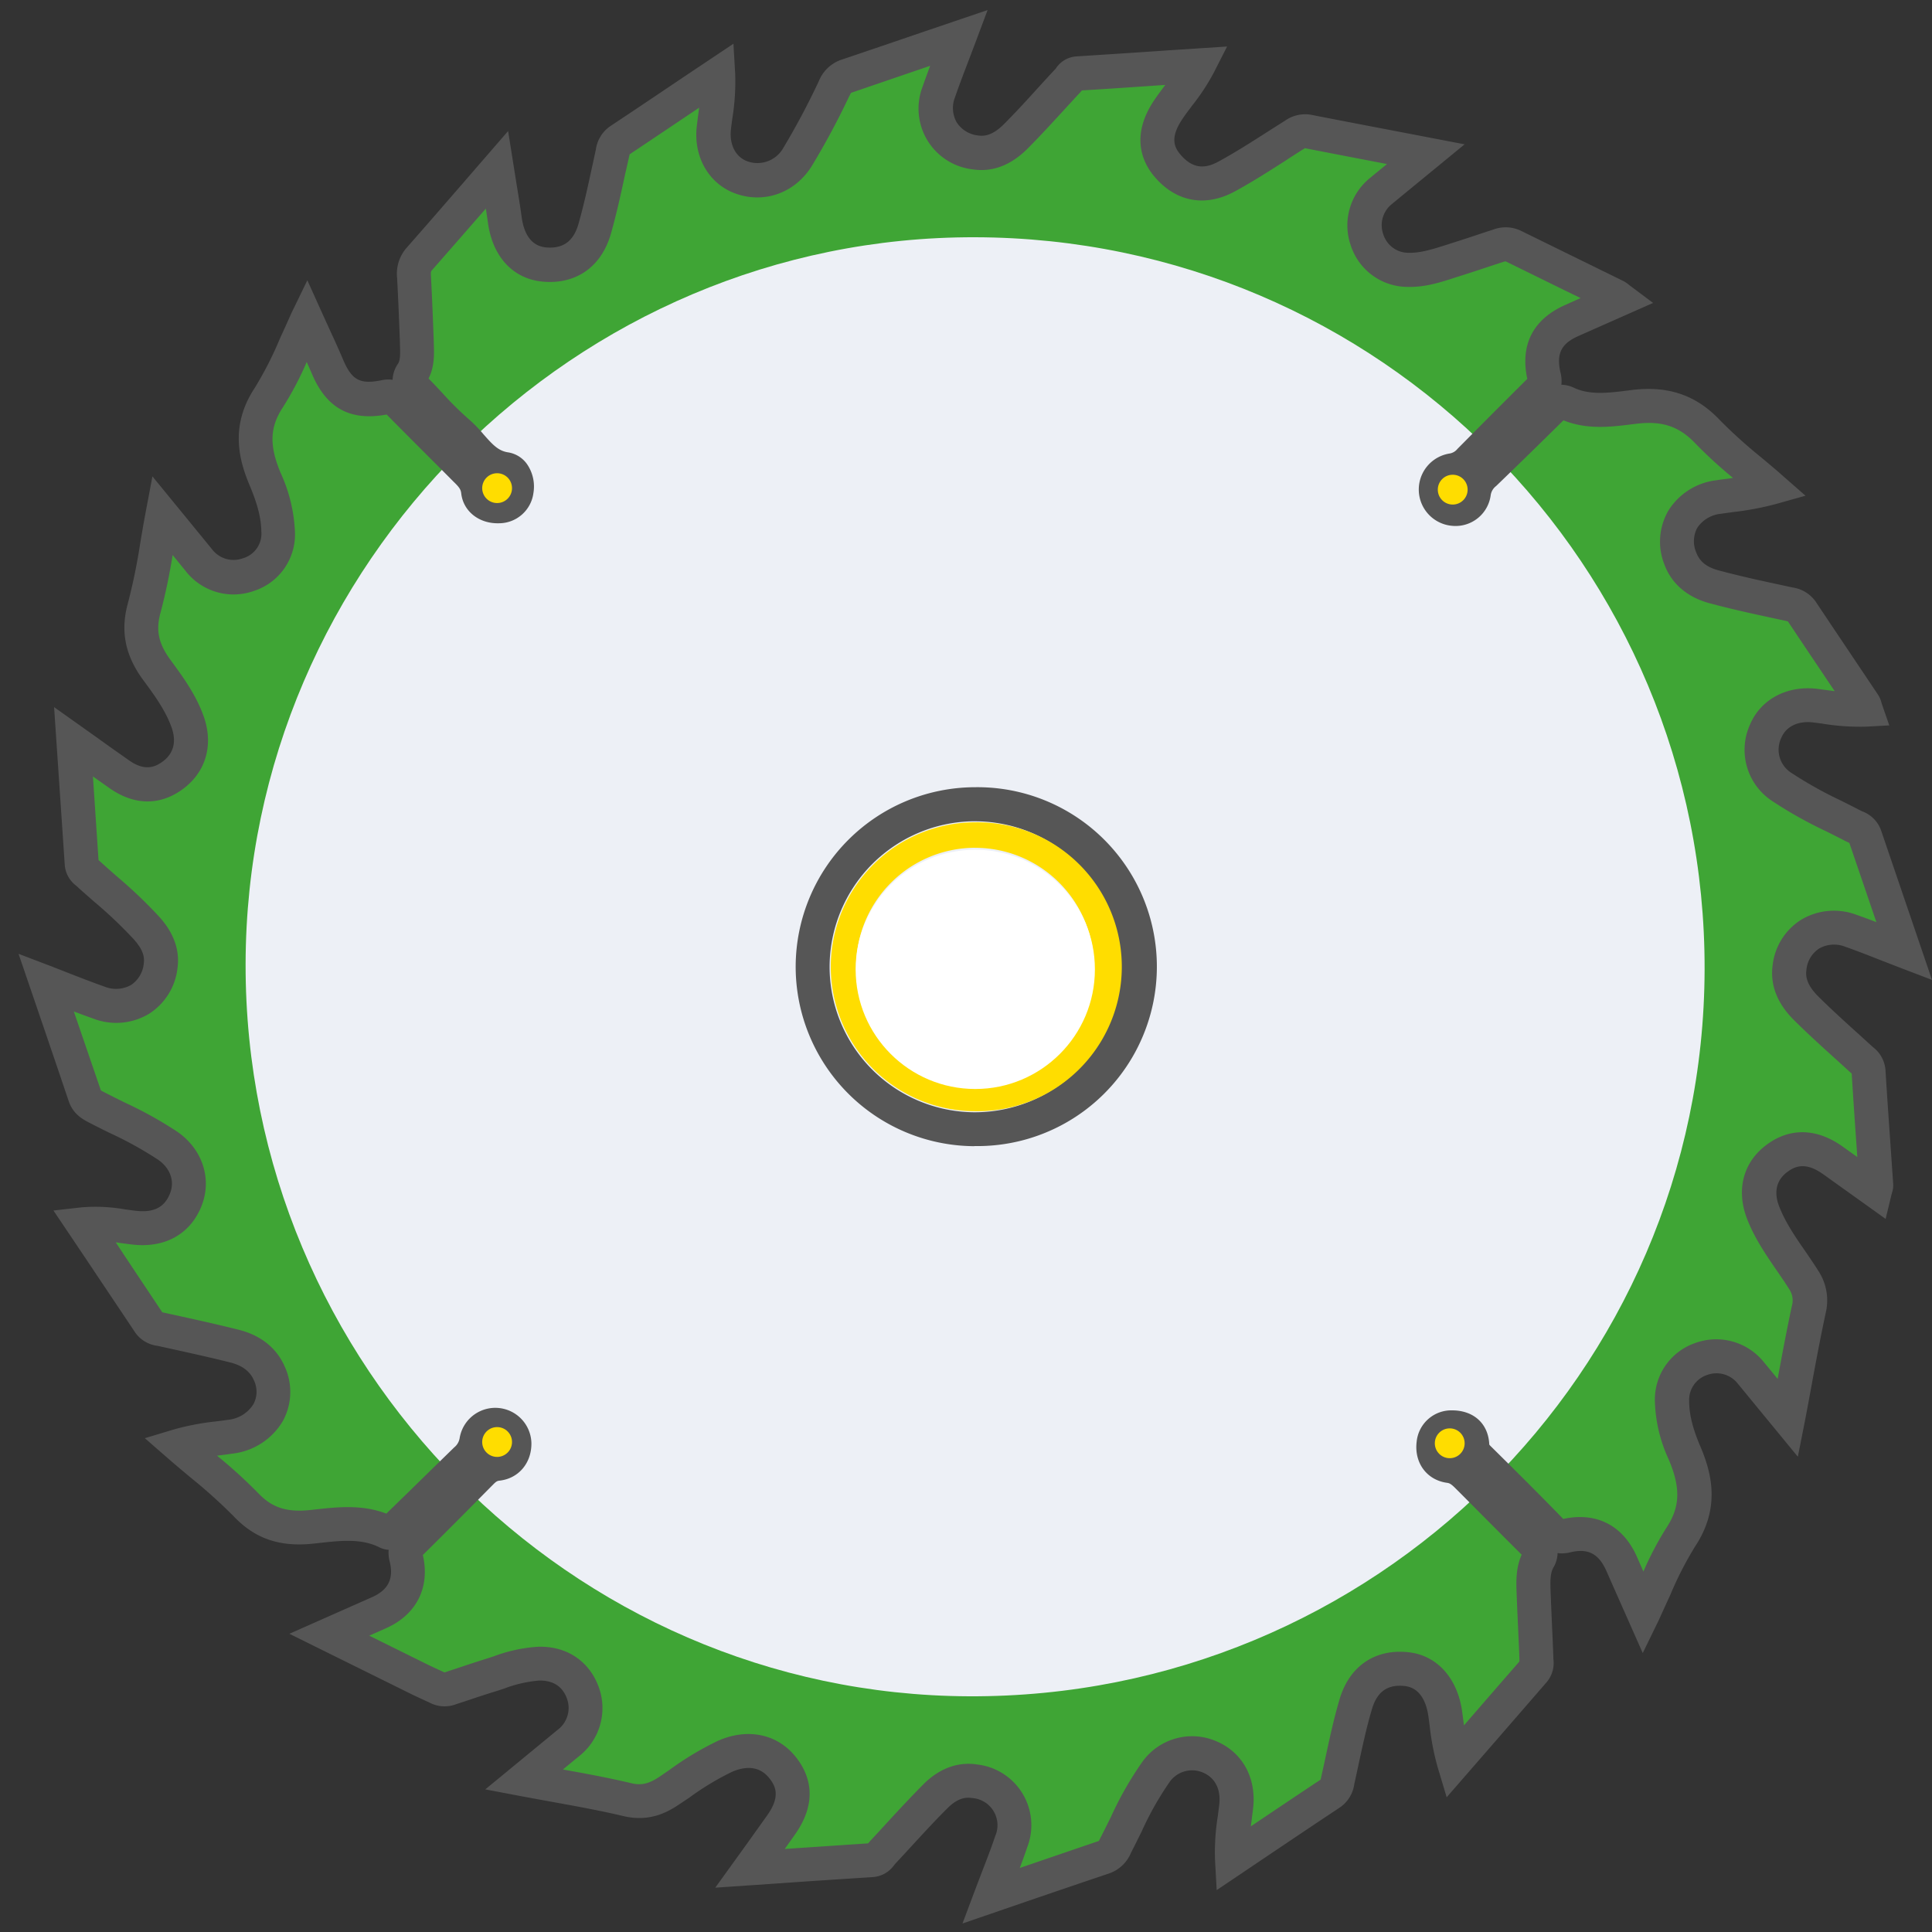 <svg id="Layer_1" data-name="Layer 1" xmlns="http://www.w3.org/2000/svg" viewBox="0 0 500 500"><rect x="0" y="0" width="500" height="500" fill="#333333" stroke="none"/><defs><style>.cls-1{fill:#3fa535;}.cls-2{fill:#edf0f6;}.cls-3{fill:#565656;}.cls-4{fill:#fd0;}.cls-5{fill:#fff;}</style></defs><path class="cls-1" d="M479,240c4.44,1.54,8.78,3.34,13.78,5.25-3.57-10.46-6.89-20.21-10.23-30-.52-1.53-2-1.92-3.25-2.58-6.11-3.19-12.46-6-18.15-9.91a11.45,11.45,0,0,1-4.23-14.5c2.06-4.86,7.11-7.31,12.95-6.57,4.21.54,8.43,1.29,13,1a8,8,0,0,0-.52-1.45c-5.37-8-10.77-16-16.12-24.05a4.63,4.63,0,0,0-3.28-1.83c-6.51-1.41-13.05-2.76-19.48-4.5-3.87-1.05-7.17-3.27-8.64-7.34-2.74-7.64,1.67-14.63,10-15.88,4.31-.65,8.68-1,13.51-2.36-5.78-5.06-11.51-9.39-16.39-14.54-5.41-5.71-11.36-7.38-19.08-6.42-5.65.7-11.73,1.65-17.28-.93-1.77-.83-2.47-.32-3.55.75q-8.91,8.79-17.89,17.49a8,8,0,0,0-2.69,4.81,4.81,4.81,0,0,1-5.33,4.25,5,5,0,0,1-.38-10,7.57,7.57,0,0,0,4.54-2.43c6.21-6.25,12.4-12.52,18.67-18.71,1-1,.93-2,.65-3.22-1.55-6.9.8-11.55,7.24-14.41,4-1.79,8-3.56,12.36-5.47a8.62,8.62,0,0,0-1.08-.8q-13.31-6.54-26.61-13.07a4.83,4.83,0,0,0-3.82,0c-3.4,1.09-6.78,2.26-10.18,3.32-4.31,1.34-8.56,3-13.19,2.9a11.17,11.17,0,0,1-10.51-7.73,11.37,11.37,0,0,1,3.5-12.59c3.73-3.08,7.47-6.14,11.74-9.64-10.63-2-20.56-3.93-30.48-5.87a4.84,4.84,0,0,0-3.67.94c-5.75,3.6-11.39,7.42-17.34,10.66s-11.27,2.06-15.39-2.81c-3.61-4.25-3.44-9.12.38-14.7C305,23.61,308,20.35,310.18,16c-10.74.71-21.05,1.42-31.37,2.07-1.33.09-1.73,1.13-2.43,1.87-4.48,4.8-8.81,9.72-13.44,14.36-2.82,2.84-6.26,4.85-10.57,4.18-7.76-1.21-12-8.2-9.37-15.68,1.57-4.52,3.34-9,5.21-13.95-10.23,3.49-19.76,6.76-29.31,10-1.66.56-2.36,1.84-3.05,3.25a196,196,0,0,1-9.46,17.61A12,12,0,0,1,191.9,45c-5.06-1.82-7.83-7.08-7.14-13,.52-4.39,1.36-8.79,1.07-13.67-8.8,5.91-17.18,11.55-25.59,17.15-1.25.83-1.46,2-1.75,3.32-1.44,6.51-2.74,13.06-4.56,19.46-1.91,6.7-6.68,9.84-13,9.26-5.58-.5-9.32-4.75-10.25-11.48-.57-4.09-1.28-8.16-2.05-13-7.09,8.15-13.61,15.7-20.2,23.18a5.88,5.88,0,0,0-1.3,4.61c.3,5.6.53,11.2.74,16.8.1,2.75.3,5.72-1.18,8s-.29,3.09,1,4.39c3.62,3.63,6.92,7.63,10.82,10.91s6.28,8.67,12.37,9.58c2.09.31,3.25,3,2.85,5.5a4.59,4.59,0,0,1-4.69,4.12c-2.55.07-5-1.2-5.29-3.85s-1.66-4.1-3.23-5.68c-5.8-5.84-11.65-11.6-17.41-17.47a3.29,3.29,0,0,0-3.4-1.2c-7.73,1.57-11.89-.71-14.93-7.89-1.62-3.81-3.39-7.56-5.36-11.91-3.4,7-5.93,13.94-9.87,19.94-4.74,7.2-4,13.86-.9,21.11A36.32,36.32,0,0,1,72,136.66a11,11,0,0,1-7.75,11.18,11.38,11.38,0,0,1-12.81-3.77c-3-3.65-6-7.28-9.41-11.51-1.61,8.51-2.57,16.36-4.67,23.89-1.76,6.29-.36,11.18,3.33,16.17,3.1,4.19,6.22,8.48,8,13.5,1.91,5.51.42,10.51-3.92,13.69s-9.07,3.06-13.89-.33c-3.75-2.65-7.49-5.32-11.78-8.37.75,11.08,1.45,21.39,2.15,31.71.08,1.21,1,1.76,1.77,2.5,5,4.57,10.36,8.81,14.9,13.89,2.42,2.71,4.25,5.81,3.75,9.69-1,8.14-8.14,12.46-16,9.68-4.43-1.55-8.77-3.31-13.66-5.17,3.49,10.22,6.77,19.75,10,29.32.61,1.81,2.06,2.47,3.55,3.24,6,3.11,12.3,5.78,17.9,9.66,5,3.46,6.71,9,4.64,14.08-2.23,5.46-7,7.86-13.27,7.14-4.25-.48-8.52-1.44-13.26-.9,5.91,8.81,11.57,17.19,17.18,25.61.76,1.15,1.82,1.33,3,1.59,6.39,1.41,12.79,2.78,19.13,4.38,3.95,1,7.26,3.16,8.95,7.06,3.27,7.56-1.4,15.06-10,16.35-4.25.63-8.58.92-13.31,2.33,6.15,5.37,12.18,9.92,17.33,15.31,5,5.19,10.33,6.42,17.22,5.67,6.38-.69,13.08-1.68,19.29,1.45,1.11.56,1.48-.37,2-.91,6.13-6,12.25-12,18.4-18a8.25,8.25,0,0,0,2.69-4.82,5,5,0,0,1,9.84.62c0,2.7-1.44,5-4.34,5.29a6.55,6.55,0,0,0-4.24,2.23c-6.2,6.26-12.39,12.53-18.67,18.71-1.15,1.13-1.11,2.1-.77,3.49,1.57,6.5-1,11.49-7.1,14.2l-12.81,5.67c8.17,4.05,15.84,7.85,23.51,11.63,1.6.79,3.24,1.51,4.86,2.28a4.09,4.09,0,0,0,3.13-.1c3.28-1.06,6.54-2.19,9.84-3.21,4.2-1.29,8.32-3,12.8-3.09,5.5-.14,9.65,2.6,11.44,7.45A11.43,11.43,0,0,1,147,450.29l-11.42,9.39c9.46,1.79,18.17,3.16,26.73,5.2,4.29,1,7.52-.07,10.92-2.37,4.63-3.12,9.13-6.51,14.26-8.81,5.9-2.65,11.38-1.59,14.89,2.71,3.72,4.55,3.63,9.52-.28,15-2.53,3.55-5.07,7.09-8,11.19,11.05-.74,21.35-1.45,31.65-2.12,1.42-.09,2-1.21,2.75-2.06,4.56-4.88,9-9.89,13.71-14.58,2.66-2.64,6-4.39,10-3.77,7.81,1.21,12,8.07,9.46,15.63-1.54,4.55-3.35,9-5.24,14,10.22-3.49,19.76-6.78,29.32-10,1.85-.61,2.45-2.09,3.21-3.57,3.24-6.23,5.93-12.78,10.13-18.46a11.49,11.49,0,0,1,14-3.91c5,2.15,7.46,7.05,6.79,12.82-.51,4.39-1.35,8.78-1.07,13.66,8.79-5.91,17.16-11.57,25.59-17.16,1.27-.84,1.48-2,1.77-3.29,1.5-6.62,2.75-13.31,4.69-19.79,2-6.74,6.85-9.69,13.2-9,5.34.61,9,4.91,9.92,11.45.58,4.09.9,8.24,2.27,12.78,7.11-8.19,13.87-16,20.66-23.8.93-1.06.63-2.24.59-3.4-.21-5.6-.51-11.19-.71-16.79-.11-3-.22-6.08,1.29-8.74.93-1.66.48-2.45-.67-3.59-5.92-5.87-11.78-11.82-17.67-17.72a7.9,7.9,0,0,0-4.77-2.73c-3-.4-4.46-2.72-4.08-5.73a4.57,4.57,0,0,1,4.87-4.32c2.95,0,5.1,1.41,5.24,4.62a4.58,4.58,0,0,0,1.63,3.35c6.34,6.26,12.66,12.56,18.88,18.94a3.39,3.39,0,0,0,3.72,1.14c6.73-1.61,11.59.92,14.38,7.29,1.76,4,3.55,8,5.59,12.64,3.38-6.94,5.89-13.75,9.78-19.64,4.88-7.4,4.11-14.27.91-21.78a33.85,33.85,0,0,1-3.21-13.47,11.12,11.12,0,0,1,7.41-10.73,11.39,11.39,0,0,1,12.91,3.44c3.08,3.73,6.15,7.47,9.65,11.72,1.85-9.79,3.43-18.93,5.37-28a9.5,9.5,0,0,0-1.3-7.7c-3.55-5.63-7.86-10.83-10.37-17.07-2.36-5.86-.95-11.1,3.5-14.4s9.34-3.1,14.49.6l10.87,7.78a6.27,6.27,0,0,0,.33-1.37c-.67-9.86-1.4-19.71-2-29.58-.09-1.57-1.06-2.25-2-3.13-4.75-4.35-9.6-8.59-14.16-13.13-2.83-2.81-4.88-6.25-4.29-10.55C464.2,241.59,471.3,237.33,479,240Z"/><path class="cls-2" d="M250.75,439c-103.12-.44-187.37-85.74-187.19-189.5C63.74,146,148.94,61.13,252.38,61.4c104.56.27,189.05,85.11,188.77,189.56C440.87,355.12,355.49,439.44,250.75,439Z"/><path class="cls-3" d="M249.09,497.8l3.27-8.71c.61-1.62,1.21-3.17,1.79-4.7,1.23-3.17,2.39-6.17,3.4-9.18a7.05,7.05,0,0,0-6-9.88c-1.36-.21-3.5-.18-6.25,2.54-3.28,3.25-6.49,6.76-9.6,10.14-1.33,1.45-2.65,2.89-4,4.32l-.29.35a7.38,7.38,0,0,1-5.39,3.1c-7.84.51-15.67,1-23.85,1.59l-17.06,1.16L193.42,477l5.13-7.19c3.44-4.84,2.26-7.53.47-9.71-2.88-3.53-6.86-2.76-9.7-1.49a71.27,71.27,0,0,0-11,6.67L175.73,467c-3.28,2.21-7.87,4.55-14.4,3-5.9-1.4-11.89-2.49-18.24-3.64-2.71-.49-5.47-1-8.29-1.52l-9.21-1.75,18.65-15.35a7.07,7.07,0,0,0,2.46-8.22c-1.44-3.9-4.65-4.65-7.22-4.59a33,33,0,0,0-9,2.07c-.86.29-1.72.57-2.58.83-2,.62-4,1.27-5.94,1.93-1.28.42-2.56.85-3.85,1.26a8.3,8.3,0,0,1-6.37-.11c-.64-.31-1.28-.6-1.93-.9-1-.46-2-.92-3-1.4l-17.59-8.7-14.33-7.09,21.38-9.47c4.2-1.86,5.66-4.77,4.6-9.15a9.19,9.19,0,0,1-.29-3.11,5.9,5.9,0,0,1-2.35-.62c-4.67-2.36-10-1.77-15.66-1.14l-1.18.13c-8.89,1-15.33-1.19-20.87-7a136.42,136.42,0,0,0-11.31-10.17c-1.88-1.57-3.8-3.18-5.73-4.86l-6-5.23,7.63-2.29a65.48,65.48,0,0,1,10.79-2.05c1.06-.13,2.1-.26,3.13-.42a8.71,8.71,0,0,0,6.56-4.05,6.81,6.81,0,0,0,.1-6.21c-1-2.29-3-3.78-6-4.55-5.36-1.35-10.89-2.56-16.24-3.74l-2.76-.6A8.25,8.25,0,0,1,35,344.87c-4.28-6.43-8.6-12.84-13-19.44l-8.17-12.15,7.18-.81a44,44,0,0,1,11.38.52c1,.13,1.91.27,2.87.37,5.92.68,7.8-2.21,8.71-4.43,1.31-3.21.13-6.59-3.08-8.81a95,95,0,0,0-12.41-6.87c-1.67-.82-3.35-1.65-5-2.51l-.24-.12c-1.71-.88-4.3-2.22-5.45-5.62-2.36-7-4.76-14.06-7.25-21.35l-5.74-16.8,8.74,3.33L18,251.93c3.11,1.21,6.05,2.35,9,3.39a8,8,0,0,0,6.91-.4,7.56,7.56,0,0,0,3.31-5.7c.25-2-.54-3.83-2.67-6.21a115.67,115.67,0,0,0-10.16-9.64c-1.48-1.3-3-2.6-4.43-3.93l-.28-.25a7.4,7.4,0,0,1-2.91-5.2L14,183l11.4,8.1c2.76,2,5.33,3.8,7.92,5.62,4.19,3,6.87,1.76,8.76.38,3.55-2.6,3.25-6.17,2.37-8.71-1.57-4.52-4.64-8.67-7.34-12.33-4.76-6.43-6-12.77-4-20a153.23,153.23,0,0,0,3.22-15.73c.43-2.54.87-5.13,1.37-7.79l1.75-9.25,9.15,11.18,6.23,7.62a7,7,0,0,0,8,2.4,6.62,6.62,0,0,0,4.8-7c-.06-3.44-1-7.09-3-11.82-2.79-6.61-5.17-15.44,1.27-25.24a90.81,90.81,0,0,0,6.54-12.81c1-2.18,2-4.4,3-6.63l4.1-8.45,3.86,8.55,1.82,4c1.28,2.78,2.47,5.37,3.58,8,2.25,5.31,4.4,6.45,10,5.3a8.2,8.2,0,0,1,2.81-.09A7.62,7.62,0,0,1,103,94.14c.66-1,.58-3,.5-5l0-.47c-.2-5.57-.43-11.15-.73-16.72a10.21,10.21,0,0,1,2.39-7.74c4.81-5.46,9.57-10.95,14.55-16.69L131.5,33.91l2.19,13.77c.5,3,.95,5.84,1.34,8.65.46,3.29,1.92,7.31,6.3,7.7s7.1-1.59,8.38-6.09c1.39-4.86,2.49-10,3.56-14.91l.93-4.29a8.8,8.8,0,0,1,3.61-6c6.3-4.18,12.57-8.4,19-12.73l13-8.69.45,7.67a59.13,59.13,0,0,1-.74,11.71c-.12.91-.24,1.82-.35,2.73-.46,4,1.21,7.22,4.26,8.32a7.68,7.68,0,0,0,9.29-3.47A191.63,191.63,0,0,0,211.91,21a9.65,9.65,0,0,1,5.6-5.46c7.12-2.4,14.24-4.83,21.64-7.36L255.59,2.6l-3.26,8.7c-.59,1.57-1.17,3.09-1.74,4.58-1.22,3.2-2.38,6.23-3.43,9.27a7.56,7.56,0,0,0,.42,6.5,7.55,7.55,0,0,0,5.47,3.4c1.56.24,3.74.12,6.79-2.94s6.11-6.4,9-9.6q2.13-2.34,4.29-4.66a2.73,2.73,0,0,0,.2-.25,6.88,6.88,0,0,1,5.17-3c7.83-.5,15.66-1,23.67-1.56l15.4-1-3.51,6.89a55.29,55.29,0,0,1-5.52,8.38c-.82,1.09-1.64,2.17-2.4,3.29-3.38,4.93-2.31,7.42-.66,9.38,2.89,3.41,6,4,9.94,1.79,4.19-2.28,8.36-4.94,12.39-7.52,1.57-1,3.14-2,4.73-3a9,9,0,0,1,6.84-1.53c7.39,1.45,14.78,2.86,22.47,4.33l17.19,3.3-11.34,9.31c-2.65,2.17-5.14,4.21-7.62,6.26A7,7,0,0,0,358,60.66a6.83,6.83,0,0,0,6.47,4.77c3.14.07,6.31-.94,9.66-2l2.11-.68c1.93-.6,3.84-1.24,5.76-1.87q2.19-.74,4.38-1.44a9.13,9.13,0,0,1,7.1.22L409,67.27l11.06,5.43a7.55,7.55,0,0,1,1.42.94l.34.27,6,4.49-19.24,8.52c-4.55,2-5.83,4.57-4.74,9.43a8.83,8.83,0,0,1,.24,3.22,8.1,8.1,0,0,1,3.31.81c4.11,1.91,8.92,1.31,14,.67l.87-.11c9.43-1.17,16.68,1.29,22.82,7.76a127.53,127.53,0,0,0,10.66,9.63c1.79,1.5,3.61,3,5.43,4.62l6.09,5.34-7.8,2.19a76.48,76.48,0,0,1-11,2.05l-3.06.43a8.33,8.33,0,0,0-6.16,3.66A7.32,7.32,0,0,0,439,143c.82,2.27,2.67,3.77,5.66,4.58,5.45,1.48,11.13,2.71,16.62,3.89l2.63.57a8.86,8.86,0,0,1,6,3.68q4.59,6.89,9.21,13.76l6.9,10.29a7.07,7.07,0,0,1,.91,2.09l.11.37,1.9,5.5-5.81.32a60,60,0,0,1-11.68-.8l-2.08-.27c-4-.51-7.1,1-8.35,3.92a7.11,7.11,0,0,0,2.68,9.18,104.13,104.13,0,0,0,12.77,7.13c1.65.83,3.29,1.65,4.92,2.5l.55.26a8.24,8.24,0,0,1,4.83,4.79L500,253.6l-8.76-3.35-4.63-1.8c-3.12-1.23-6.08-2.39-9-3.41a7.88,7.88,0,0,0-6.81.43,7.4,7.4,0,0,0-3.3,5.51c-.22,1.56-.06,3.75,3,6.83,3.31,3.3,6.87,6.52,10.32,9.64l3.7,3.37.28.24a8.21,8.21,0,0,1,3.16,5.86c.41,6.68.88,13.35,1.34,20l.66,9.52a6.15,6.15,0,0,1-.32,2.26c0,.13-.08.28-.13.48L488,315.45l-16.12-11.53c-4.55-3.26-7.26-2.15-9.31-.63-3.66,2.72-3.14,6.52-2,9.23,1.58,3.94,4,7.51,6.63,11.29,1.15,1.68,2.3,3.36,3.38,5.08a13.94,13.94,0,0,1,1.89,11c-1.38,6.42-2.57,12.84-3.82,19.64-.5,2.71-1,5.45-1.54,8.24L465.28,377l-15.61-19a7,7,0,0,0-8-2.11,6.78,6.78,0,0,0-4.52,6.62c0,3.44.87,7.06,2.86,11.73,2.9,6.78,5.36,15.85-1.28,25.92a89.76,89.76,0,0,0-6.45,12.58c-1,2.16-2,4.36-3,6.57l-4.14,8.5-5.76-13c-1.28-2.89-2.48-5.59-3.66-8.29-2-4.45-4.75-5.88-9.33-4.78a8.7,8.7,0,0,1-3.29.2,7.59,7.59,0,0,1-1.08,3.73c-.9,1.58-.81,3.93-.72,6.41.11,2.93.24,5.86.37,8.79.12,2.67.24,5.34.34,8l0,.43a7.67,7.67,0,0,1-1.7,6c-5.2,6-10.4,12-15.74,18.14L374.4,465.13l-2.3-7.65A64.82,64.82,0,0,1,370,446.67c-.11-.87-.22-1.74-.35-2.6-.38-2.67-1.67-7.22-6.06-7.72s-7.14,1.36-8.5,5.87-2.44,9.53-3.47,14.28c-.37,1.74-.74,3.48-1.13,5.21a8.77,8.77,0,0,1-3.64,6c-6.39,4.24-12.76,8.52-19.3,12.92l-12.67,8.53-.43-7.71a59.48,59.48,0,0,1,.74-11.59c.12-1,.24-1.88.35-2.82.46-3.93-1.06-6.94-4.16-8.28a7.13,7.13,0,0,0-8.74,2.49A81.72,81.72,0,0,0,295.45,474c-.84,1.7-1.67,3.4-2.54,5.08l-.19.37a9.48,9.48,0,0,1-5.53,5.34c-7,2.36-14.07,4.76-21.37,7.26Zm1.57-41.33a14.41,14.41,0,0,1,2.27.18A15.81,15.81,0,0,1,265.87,478c-.61,1.82-1.27,3.62-1.95,5.43,7-2.39,13.73-4.7,20.49-7,0-.05.28-.59.48-1l.22-.43c.84-1.62,1.64-3.26,2.45-4.9A88.38,88.38,0,0,1,295.61,456a15.84,15.84,0,0,1,19.27-5.33c6.72,2.88,10.33,9.53,9.42,17.35-.12,1-.25,2-.38,3l-.21,1.64c6.11-4.11,12.08-8.13,18.07-12.1.05-.19.08-.39.13-.59.42-1.88.79-3.59,1.16-5.3,1.06-4.91,2.15-10,3.64-15,2.56-8.53,9.22-13.05,17.9-12.06,7.27.82,12.54,6.64,13.77,15.19.13.9.25,1.81.36,2.72.05.34.09.68.14,1,4.85-5.61,9.59-11.07,14.34-16.52a.28.28,0,0,0,0-.09c0-.25,0-.5,0-.75-.1-2.65-.22-5.3-.34-7.94-.14-3-.27-5.91-.38-8.87s-.24-6.54,1.31-10c-3.52-3.49-7-7-10.51-10.52-2.19-2.2-4.37-4.41-6.57-6.6-1.16-1.17-1.58-1.39-2.25-1.48-5.23-.71-8.53-5.18-7.85-10.64A9,9,0,0,1,375.8,365h0c5.62,0,9.4,3.48,9.62,8.83,0,0,.05.12.33.4,5.57,5.51,12.15,12,18.81,18.87,8.64-1.88,15.53,1.71,19.11,9.87l1.64,3.74a82.54,82.54,0,0,1,6-11.39c3.52-5.35,3.67-10.29.54-17.64a38.16,38.16,0,0,1-3.57-15.22,15.46,15.46,0,0,1,10.31-14.84,15.83,15.83,0,0,1,17.8,4.78l3.66,4.45c1.2-6.48,2.35-12.64,3.68-18.85a5.2,5.2,0,0,0-.73-4.43c-1-1.62-2.11-3.2-3.2-4.79-2.74-4-5.59-8.15-7.53-13-3.08-7.66-1.23-15,5-19.57,6-4.44,13-4.24,19.66.56l3.74,2.67-.13-1.9c-.46-6.57-.92-13.13-1.32-19.71l-.27-.23-.36-.32q-1.83-1.68-3.66-3.33c-3.53-3.19-7.17-6.49-10.63-9.93-4.38-4.35-6.24-9.15-5.54-14.25A16,16,0,0,1,466.19,238a16.54,16.54,0,0,1,14.29-1.24c1.72.6,3.41,1.23,5.13,1.89l-7-20.51-.41-.18c-.3-.14-.6-.28-.89-.44-1.58-.82-3.18-1.62-4.78-2.42a110.24,110.24,0,0,1-13.85-7.77,15.85,15.85,0,0,1-5.77-19.83c2.8-6.6,9.7-10.21,17.55-9.21l2.16.29,2.19.29-3-4.47q-4.56-6.78-9.1-13.58l-.69-.17-2.62-.56c-5.6-1.21-11.39-2.46-17.07-4S432.52,151,430.71,146a16,16,0,0,1,1.07-13.86,17,17,0,0,1,12.39-7.85c1.06-.16,2.13-.3,3.21-.44l1.13-.16a116.77,116.77,0,0,1-9.75-8.93c-4.21-4.44-8.67-5.92-15.35-5.08l-.86.1c-5.54.7-11.8,1.49-17.93-1q-8.67,8.56-17.42,17a3.63,3.63,0,0,0-1.4,2.31,9.17,9.17,0,0,1-9.92,8,9.43,9.43,0,0,1-.78-18.71,3.26,3.26,0,0,0,2.07-1.19l3.47-3.5q7.29-7.35,14.62-14.64c-1.89-8.83,1.5-15.43,9.8-19.12l4-1.79-4-1.94-15.41-7.57a5,5,0,0,0-.69.18c-1.44.46-2.88.94-4.31,1.41-2,.66-3.93,1.31-5.91,1.93l-2,.64c-3.91,1.27-7.94,2.6-12.6,2.46a15.52,15.52,0,0,1-14.55-10.69,15.76,15.76,0,0,1,4.86-17.41c1.48-1.23,3-2.45,4.5-3.7-7.25-1.39-14.24-2.73-21.24-4.1a4.62,4.62,0,0,1-.54.34q-2.34,1.47-4.66,3c-4.16,2.66-8.45,5.41-12.92,7.84-7.65,4.16-15.25,2.76-20.84-3.84-2.81-3.31-6.53-10.32.12-20,.84-1.22,1.73-2.41,2.63-3.61l.08-.1c-7.3.49-14.44,1-21.59,1.42-.15.19-.3.37-.47.55-1.42,1.52-2.83,3.06-4.24,4.6-3,3.26-6.08,6.64-9.29,9.86-4.38,4.4-9.22,6.22-14.36,5.41a15.83,15.83,0,0,1-12.84-21.45c.62-1.79,1.27-3.55,1.93-5.34-7,2.39-13.73,4.69-20.48,7-.06.09-.39.77-.52,1a198.58,198.58,0,0,1-9.67,18c-4.34,6.91-12.25,9.75-19.7,7.06-6.93-2.5-11-9.57-10-17.61.11-.95.24-1.9.36-2.86.08-.59.16-1.17.23-1.75-6.1,4.1-12.06,8.1-18,12.07,0,.19-.1.44-.14.64-.35,1.58-.66,3-1,4.42-1.09,5.08-2.23,10.32-3.69,15.46-2.44,8.56-9,13.2-17.62,12.43-7.67-.69-13-6.39-14.21-15.25-.17-1.21-.35-2.42-.54-3.66C121,59.4,116.38,64.71,111.73,70c-.14.16-.27.3-.2,1.47.3,5.62.52,11.24.73,16.87l0,.45c.11,2.73.23,6.08-1.35,9.17,1.22,1.23,2.4,2.49,3.58,3.76a81.8,81.8,0,0,0,6.82,6.76,35.07,35.07,0,0,1,3.82,3.92c2.4,2.73,3.87,4.3,6.37,4.67a7.4,7.4,0,0,1,4.86,3,10.22,10.22,0,0,1,1.69,7.53,9,9,0,0,1-8.92,7.82c-5.17.15-9.27-3.13-9.77-7.78-.11-1-.57-1.62-2-3-2.26-2.28-4.52-4.54-6.79-6.81-3.52-3.51-7-7-10.5-10.55-9.44,1.74-15.58-1.62-19.37-10.59q-.65-1.52-1.32-3a84,84,0,0,1-6.2,11.77c-3.37,5.13-3.52,9.89-.52,17a40.57,40.57,0,0,1,3.67,15.09,15.37,15.37,0,0,1-10.7,15.41A15.7,15.7,0,0,1,48,147.72l-3.33-4.08a148.13,148.13,0,0,1-3.11,14.86c-1.29,4.61-.55,8.08,2.63,12.38,2.93,4,6.57,8.88,8.58,14.67,2.53,7.33.48,14.31-5.48,18.68s-12.64,4.2-19-.29l-4.24-3L25.5,222.6l.4.34c1.42,1.3,2.86,2.56,4.3,3.83a123.54,123.54,0,0,1,10.92,10.39c1.41,1.58,5.7,6.38,4.84,13.17a16.16,16.16,0,0,1-7.42,12.06,16.49,16.49,0,0,1-14.43,1.21c-1.68-.59-3.33-1.2-5-1.83,2.39,7,4.69,13.69,7,20.43.09.07.73.39,1.14.61l.26.13c1.61.83,3.23,1.63,4.85,2.43a103.12,103.12,0,0,1,13.54,7.53c6.57,4.56,9.06,12.33,6.2,19.35-2.95,7.21-9.46,10.79-17.83,9.84-1-.11-2.06-.26-3.09-.4l-1.23-.17C34,327.65,38,333.63,42,339.62l.36.08,2.94.64c5.41,1.19,11,2.42,16.51,3.81,5.7,1.43,9.81,4.74,11.9,9.56a15.73,15.73,0,0,1-.48,14,17.41,17.41,0,0,1-12.94,8.47c-1.09.16-2.2.3-3.31.45l-.82.1a127.24,127.24,0,0,1,10.68,9.71c3.62,3.79,7.42,5,13.57,4.34l1.16-.13c5.7-.63,12.1-1.34,18.41,1.07l6.17-6q5.7-5.58,11.39-11.13a3.87,3.87,0,0,0,1.41-2.37,9.35,9.35,0,0,1,18.58,1.27c.05,5.17-3.34,9.15-8.25,9.7-.52.06-.83.16-1.6.95l-.64.64c-5.74,5.81-11.68,11.81-17.61,17.65,1.94,8.4-1.65,15.51-9.63,19l-4.25,1.88,15.11,7.47c.91.45,1.83.87,2.76,1.3l1.61.74.32-.1,3.78-1.25c2-.67,4.07-1.35,6.12-2,.82-.25,1.63-.52,2.44-.78a39.61,39.61,0,0,1,11.55-2.51c7.39-.23,13.21,3.68,15.67,10.32a15.83,15.83,0,0,1-5.11,18.05l-4.12,3.39c6.08,1.1,11.85,2.16,17.65,3.54,2.66.64,4.61.18,7.45-1.73l2.52-1.73a78.81,78.81,0,0,1,12.4-7.45c7.61-3.42,15.31-1.91,20.09,3.94,3.5,4.28,6.33,11.29-.11,20.35-.85,1.21-1.72,2.42-2.59,3.65l21.59-1.45c.2-.24.4-.49.62-.72,1.32-1.41,2.63-2.84,3.94-4.27,3.17-3.46,6.46-7,9.88-10.44C243.26,457.56,247.4,456.47,250.66,456.47Zm124.69-81.42.26,0c.4.06.79.13,1.16.22a9.54,9.54,0,0,1-.1-1.11,1.41,1.41,0,0,0-.06-.4c0,.06-.29,0-.8,0h0a1.09,1.09,0,0,0-.43.06,3.83,3.83,0,0,1-.07.42,1.54,1.54,0,0,0,0,.79Zm-247.62-1.92s0,.15-.07.41-.12.67-.2,1c.29,0,.58-.1.88-.13a.61.61,0,0,0,.27-.07,1.4,1.4,0,0,0,.16-.82.71.71,0,0,0,0-.3,1.67,1.67,0,0,0-.46-.1,1.46,1.46,0,0,0-.54,0ZM376.08,127.24a2.3,2.3,0,0,0,.29,0c.63,0,.68-.12.74-.51s.11-.62.17-.91c-.28.06-.57.12-.88.16a1.28,1.28,0,0,0-.45.14,2.52,2.52,0,0,0,0,.51,1.31,1.31,0,0,0,.13.58Zm-248-.72a2.19,2.19,0,0,0,.81.12,1.13,1.13,0,0,0,.39-.07,1.8,1.8,0,0,0,.09-.36,1.78,1.78,0,0,0,0-.61q-.79-.16-1.53-.39A12.23,12.23,0,0,1,128.1,126.52Z"/><path class="cls-3" d="M252.19,296.63H252A46.46,46.46,0,0,1,205.92,250a46.52,46.52,0,0,1,46.33-46.27h.12a46.44,46.44,0,1,1-.18,92.87Zm.06-84.09A37.75,37.75,0,0,0,214.7,250,37.67,37.67,0,0,0,252,287.85h.17a37.69,37.69,0,0,0,26.72-11,37.65,37.65,0,0,0-26.56-64.3Z"/><circle class="cls-4" cx="128.65" cy="126.33" r="3.86"/><circle class="cls-4" cx="128.65" cy="373.19" r="3.86"/><circle class="cls-4" cx="375.19" cy="373.52" r="3.86"/><circle class="cls-4" cx="375.96" cy="126.72" r="3.86"/><path class="cls-4" d="M252.22,287.58h-.17A37.42,37.42,0,0,1,215,250.06a37.47,37.47,0,0,1,37.3-37.25h.1a37.39,37.39,0,1,1-.15,74.77Zm.05-68.18a30.87,30.87,0,0,0-30.71,30.67A30.81,30.81,0,0,0,252.08,281h0a31,31,0,0,0,22-9,30.79,30.79,0,0,0-21.72-52.59Z"/><circle class="cls-5" cx="252.4" cy="250.87" r="30.96"/></svg>